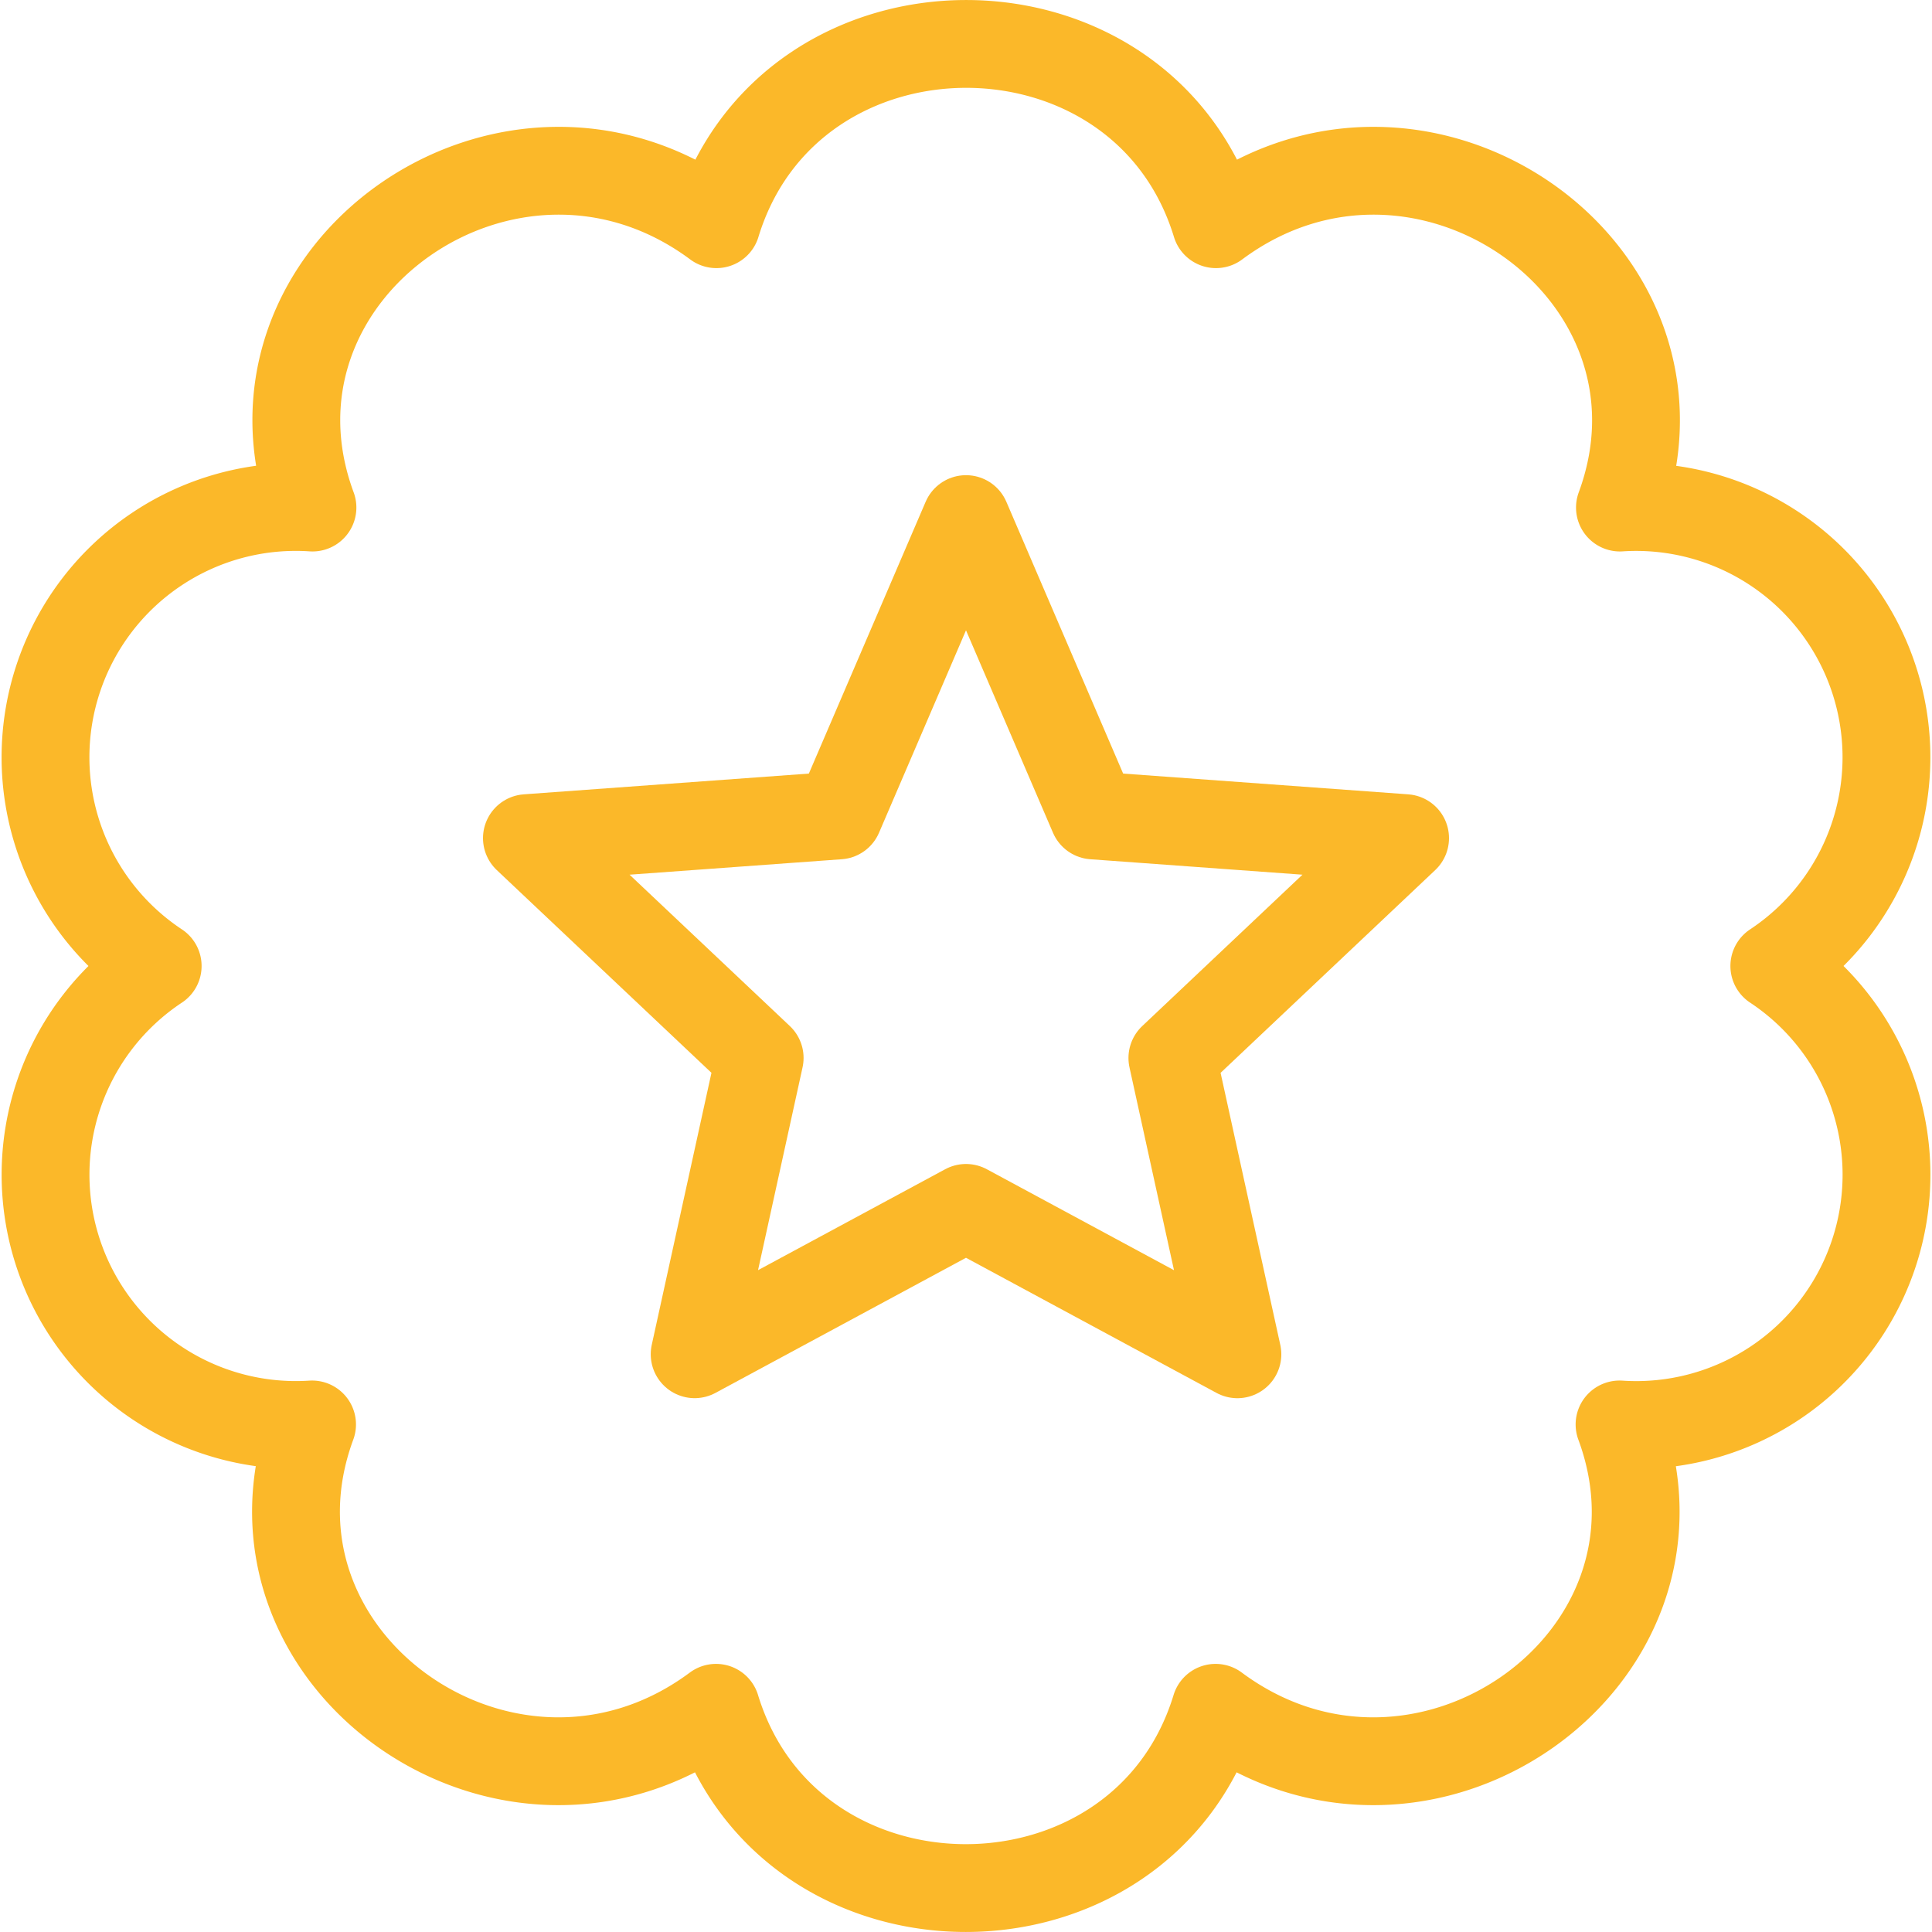 <svg id="Group_16250" data-name="Group 16250" xmlns="http://www.w3.org/2000/svg" xmlns:xlink="http://www.w3.org/1999/xlink" width="44" height="44" viewBox="0 0 44 44">
  <defs>
    <clipPath id="clip-path">
      <rect id="Rectangle_17" data-name="Rectangle 17" width="44" height="44" fill="none" stroke="#fbb829" stroke-width="2"/>
    </clipPath>
  </defs>
  <g id="Group_17" data-name="Group 17" clip-path="url(#clip-path)">
    <path id="Path_588" data-name="Path 588" d="M47.409,29a5.7,5.7,0,0,0-3.516-10.441c1.982-5.376-4.518-9.934-9.2-6.453h0c-1.671-5.474-9.706-5.474-11.377,0h0c-4.686-3.481-11.187,1.077-9.2,6.453A5.7,5.7,0,0,0,10.591,29a5.7,5.7,0,0,0,3.516,10.441c-1.982,5.376,4.518,9.934,9.2,6.453h0c1.671,5.474,9.706,5.474,11.377,0,4.686,3.481,11.187-1.077,9.2-6.453A5.7,5.7,0,0,0,47.409,29Z" transform="translate(-7 -7)" fill="none" stroke="#fbb829" stroke-linejoin="round" stroke-width="2"/>
    <path id="Path_589" data-name="Path 589" d="M106,94.58l2.9,6.749,7.1.517-5.3,5.007,1.481,6.748L106,110.267,99.82,113.6l1.481-6.748L96,101.846l7.1-.517Z" transform="translate(-84 -82.758)" fill="none" stroke="#fbb829" stroke-linecap="round" stroke-linejoin="round" stroke-width="2"/>
  </g>
</svg>
